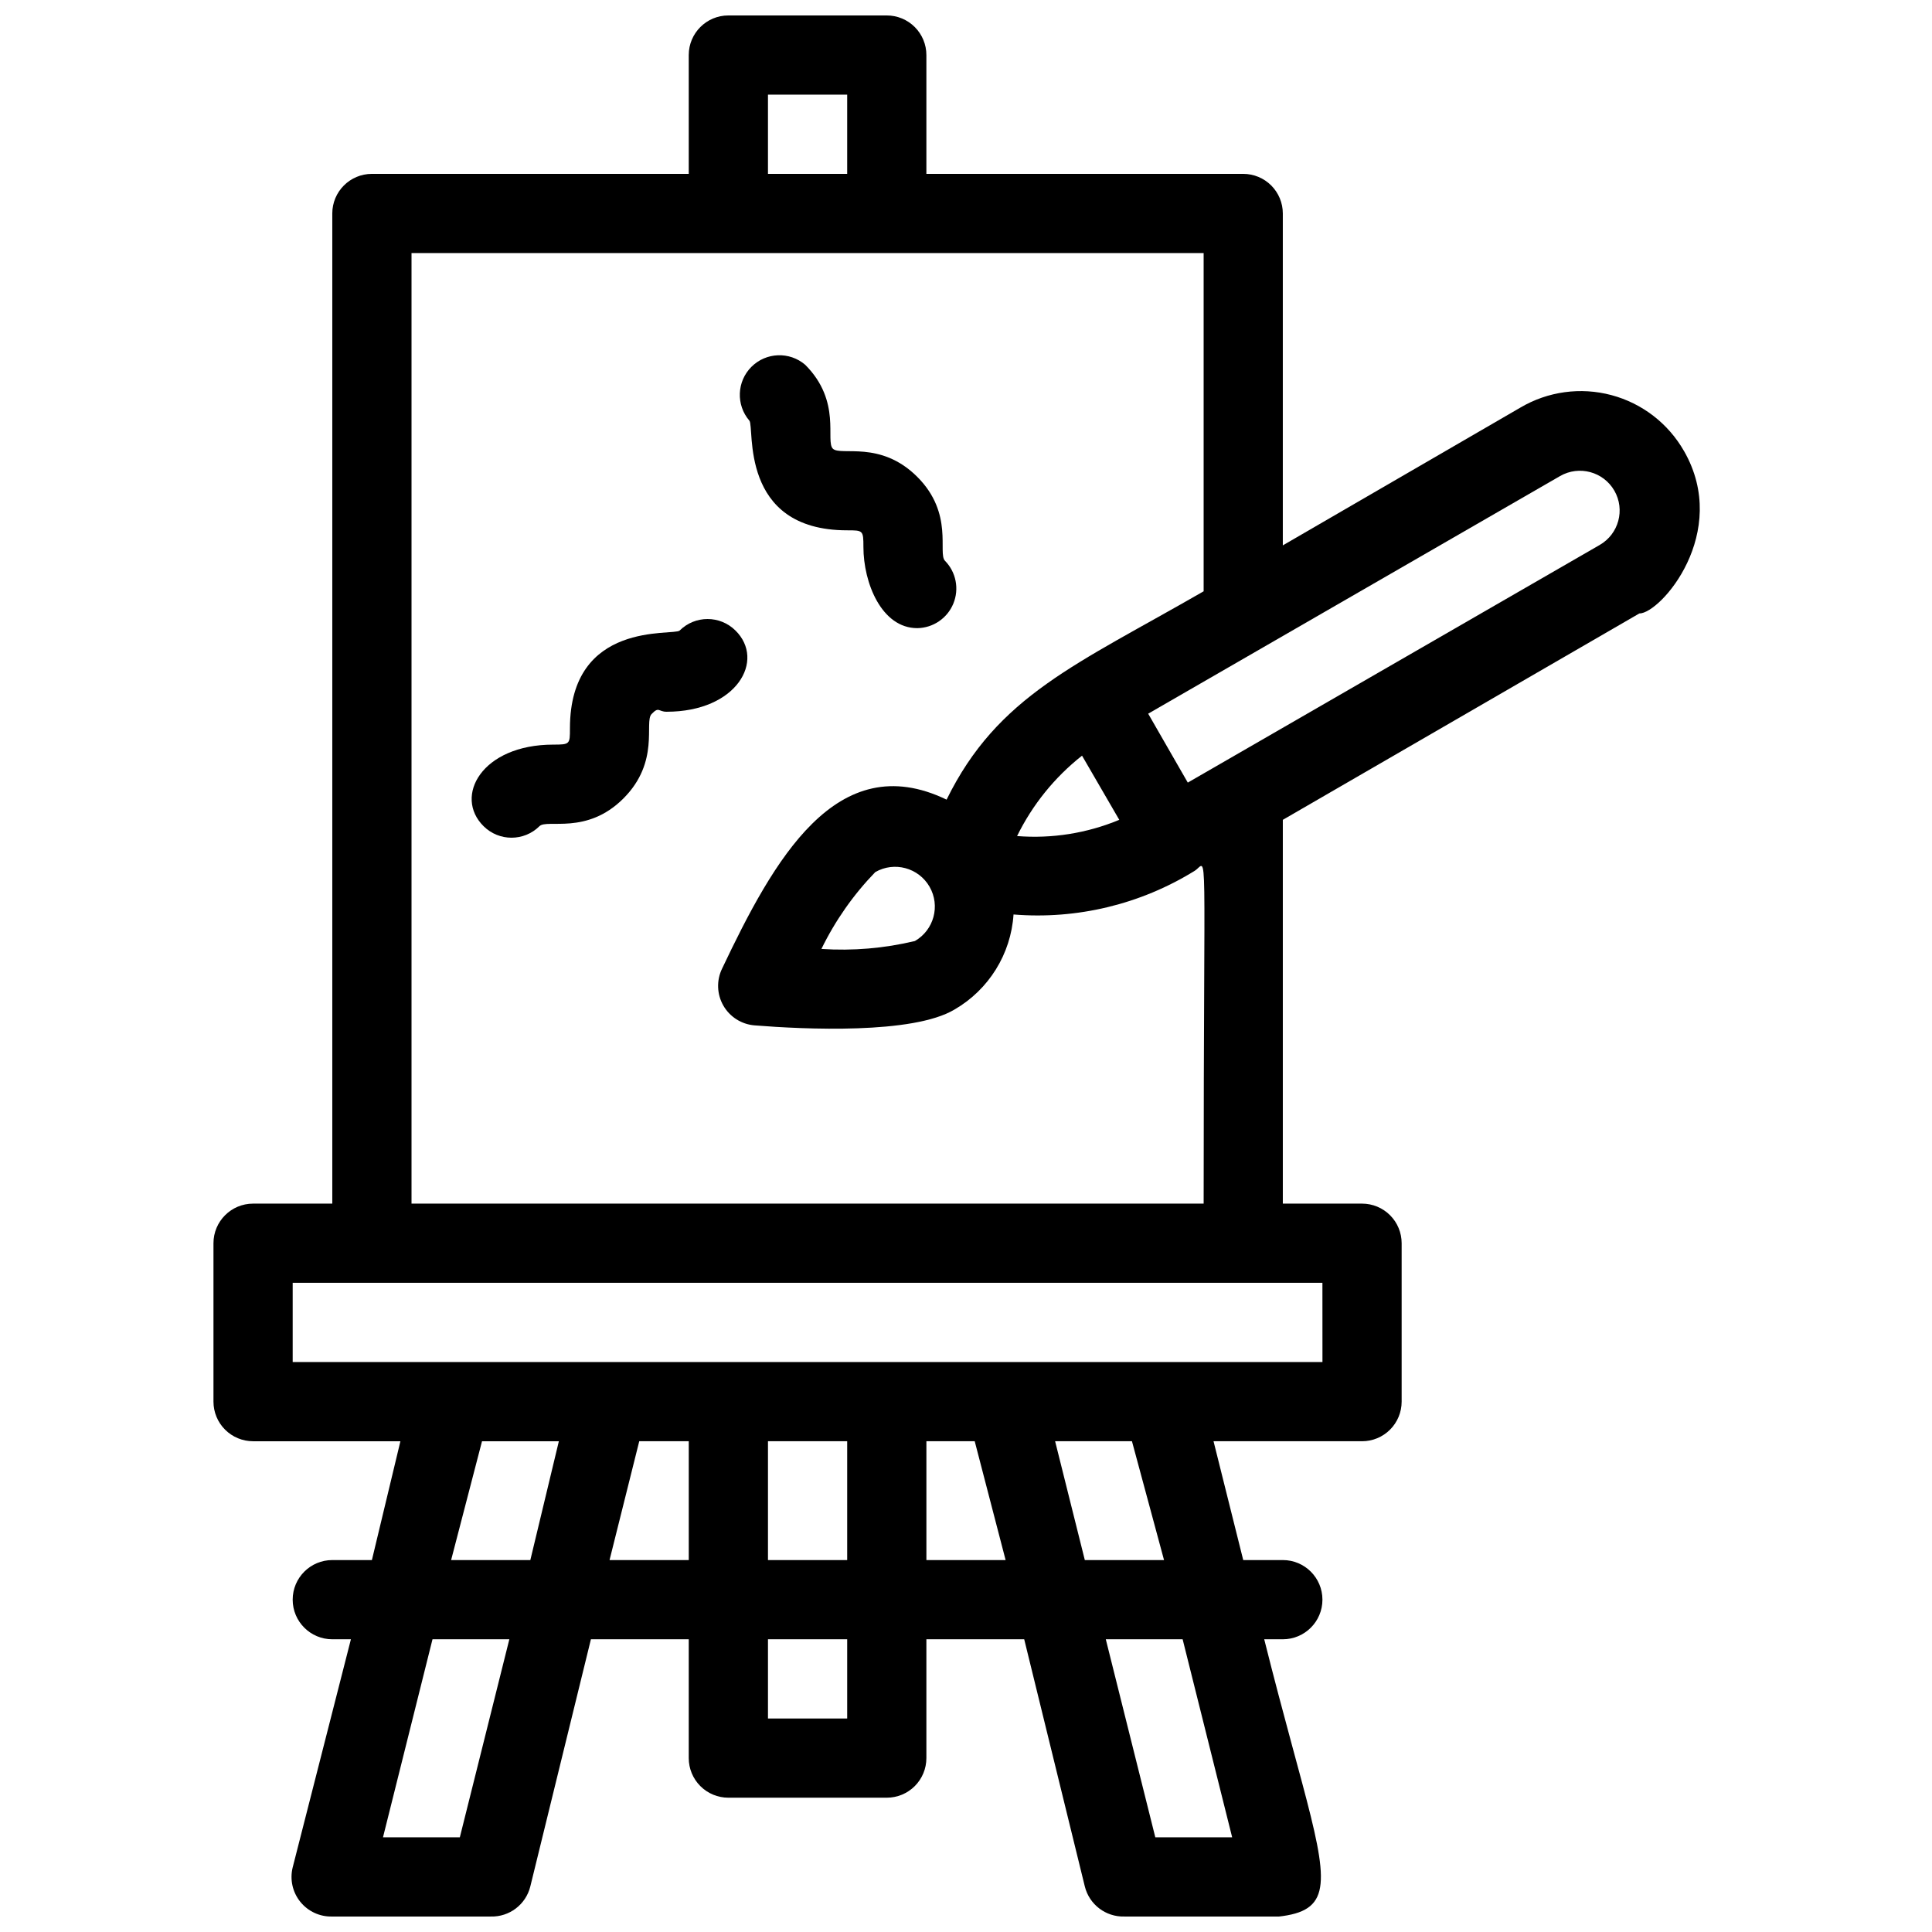 <?xml version="1.0" encoding="UTF-8"?>
<!-- Uploaded to: ICON Repo, www.iconrepo.com, Generator: ICON Repo Mixer Tools -->
<svg width="800px" height="800px" version="1.1" viewBox="144 144 512 512" xmlns="http://www.w3.org/2000/svg">
 <defs>
  <clipPath id="a">
   <path d="m200 148.09h395v503.81h-395z"/>
  </clipPath>
 </defs>
 <g clip-path="url(#a)">
  <path d="m590.29 263.55c-4.176-7.328-11.113-12.676-19.258-14.844-8.148-2.172-16.828-0.984-24.094 3.297l-62.977 36.527v-87.957c0-2.785-1.105-5.453-3.074-7.422-1.965-1.969-4.637-3.074-7.418-3.074h-83.969v-31.488c0-2.785-1.105-5.453-3.074-7.422s-4.641-3.074-7.422-3.074h-41.984c-5.797 0-10.496 4.699-10.496 10.496v31.488h-83.969c-5.797 0-10.496 4.699-10.496 10.496v262.4h-20.992c-5.797 0-10.496 4.699-10.496 10.496v41.984-0.004c0 2.785 1.105 5.457 3.074 7.422 1.969 1.969 4.637 3.074 7.422 3.074h39.043l-7.555 31.488h-10.496c-5.797 0-10.496 4.699-10.496 10.496s4.699 10.496 10.496 10.496h4.934l-15.43 60.457c-0.789 3.188-0.043 6.559 2.016 9.113 2.062 2.555 5.199 4 8.48 3.902h41.984c4.941 0.145 9.312-3.176 10.496-7.977l16.059-65.496h25.926v31.488c0 2.785 1.105 5.453 3.074 7.422s4.637 3.074 7.422 3.074h41.984c2.781 0 5.453-1.105 7.422-3.074s3.074-4.637 3.074-7.422v-31.488h25.926l16.059 65.496c1.184 4.801 5.555 8.121 10.496 7.977 65.914 0 58.043 10.496 37.051-73.473h4.93c5.797 0 10.496-4.699 10.496-10.496s-4.699-10.496-10.496-10.496h-10.492l-7.871-31.488h39.355c2.785 0 5.457-1.105 7.422-3.074 1.969-1.965 3.074-4.637 3.074-7.422v-41.98c0-2.785-1.105-5.457-3.074-7.422-1.965-1.969-4.637-3.074-7.422-3.074h-20.992v-101.71l94.465-54.684c5.668-0.004 24.246-21.414 11.863-43.035zm-242.77-94.465h20.992v20.992h-20.992zm-75.781 356.86h20.363l-7.559 31.488h-20.992zm-5.879 104.96h-20.363l13.121-52.48h20.363zm39.676-73.473 7.871-31.488h13.121v31.488zm62.977 0h-20.992v-31.488h20.992zm0 41.984h-20.992v-20.992h20.992zm20.992-41.984v-31.488h12.805l8.188 31.488zm81.031 73.473h-20.367l-13.121-52.48h20.363zm-18.055-73.473h-20.992l-7.871-31.488h20.363zm41.984-52.48h-272.9v-20.992h272.89zm-31.488-41.984-209.92 0.004v-251.91h209.92v89.637c-33.691 19.418-54.578 27.605-68.121 55.211-29.18-14.066-45.867 16.059-59.512 44.816-1.5 3.113-1.367 6.769 0.352 9.77 1.723 2.996 4.809 4.957 8.254 5.238 13.121 1.051 41.984 2.414 53.004-4.199 9.09-5.262 14.953-14.711 15.641-25.188 16.812 1.367 33.621-2.68 47.969-11.547 3.672-2.203 2.414-12.07 2.414 88.168zm-32.227-118.71 9.867 17.004c-8.559 3.559-17.84 5.035-27.078 4.301 4.07-8.301 9.953-15.578 17.211-21.305zm-44.293 49.121c-8.102 1.945-16.453 2.652-24.77 2.098 3.652-7.5 8.469-14.371 14.273-20.363 5.043-2.898 11.484-1.156 14.383 3.887 2.898 5.043 1.156 11.48-3.887 14.379zm181.48-104.96-109.16 62.977-10.496-18.262 109.16-62.977c5.043-2.898 11.484-1.16 14.383 3.883 2.898 5.043 1.156 11.48-3.887 14.379z"/>
 </g>
 <path d="m368.51 284.54c4.199 0 4.305 0 4.305 4.41 0 9.551 4.828 21.516 14.273 21.516 4.199-0.059 7.957-2.617 9.555-6.5 1.602-3.883 0.73-8.348-2.207-11.344-1.996-1.996 2.414-12.492-7.348-22.25-9.762-9.762-20.258-5.457-22.355-7.453s2.414-12.492-7.348-22.25l-0.004-0.004c-4.164-3.566-10.371-3.324-14.246 0.551-3.879 3.879-4.117 10.086-0.551 14.25 1.469 1.574-2.941 29.074 25.926 29.074z"/>
 <path d="m338.91 311.1c-4.094-4.07-10.703-4.07-14.797 0-1.574 1.469-29.074-2.836-29.074 25.926 0 4.199 0 4.305-4.41 4.305-18.996 0-26.449 13.75-18.473 21.621 4.094 4.066 10.707 4.066 14.801 0 1.996-1.996 12.492 2.414 22.25-7.348 9.762-9.762 5.457-20.258 7.453-22.355s1.785-0.629 3.988-0.629c18.684-0.004 26.238-13.648 18.262-21.52z"/>
</svg>